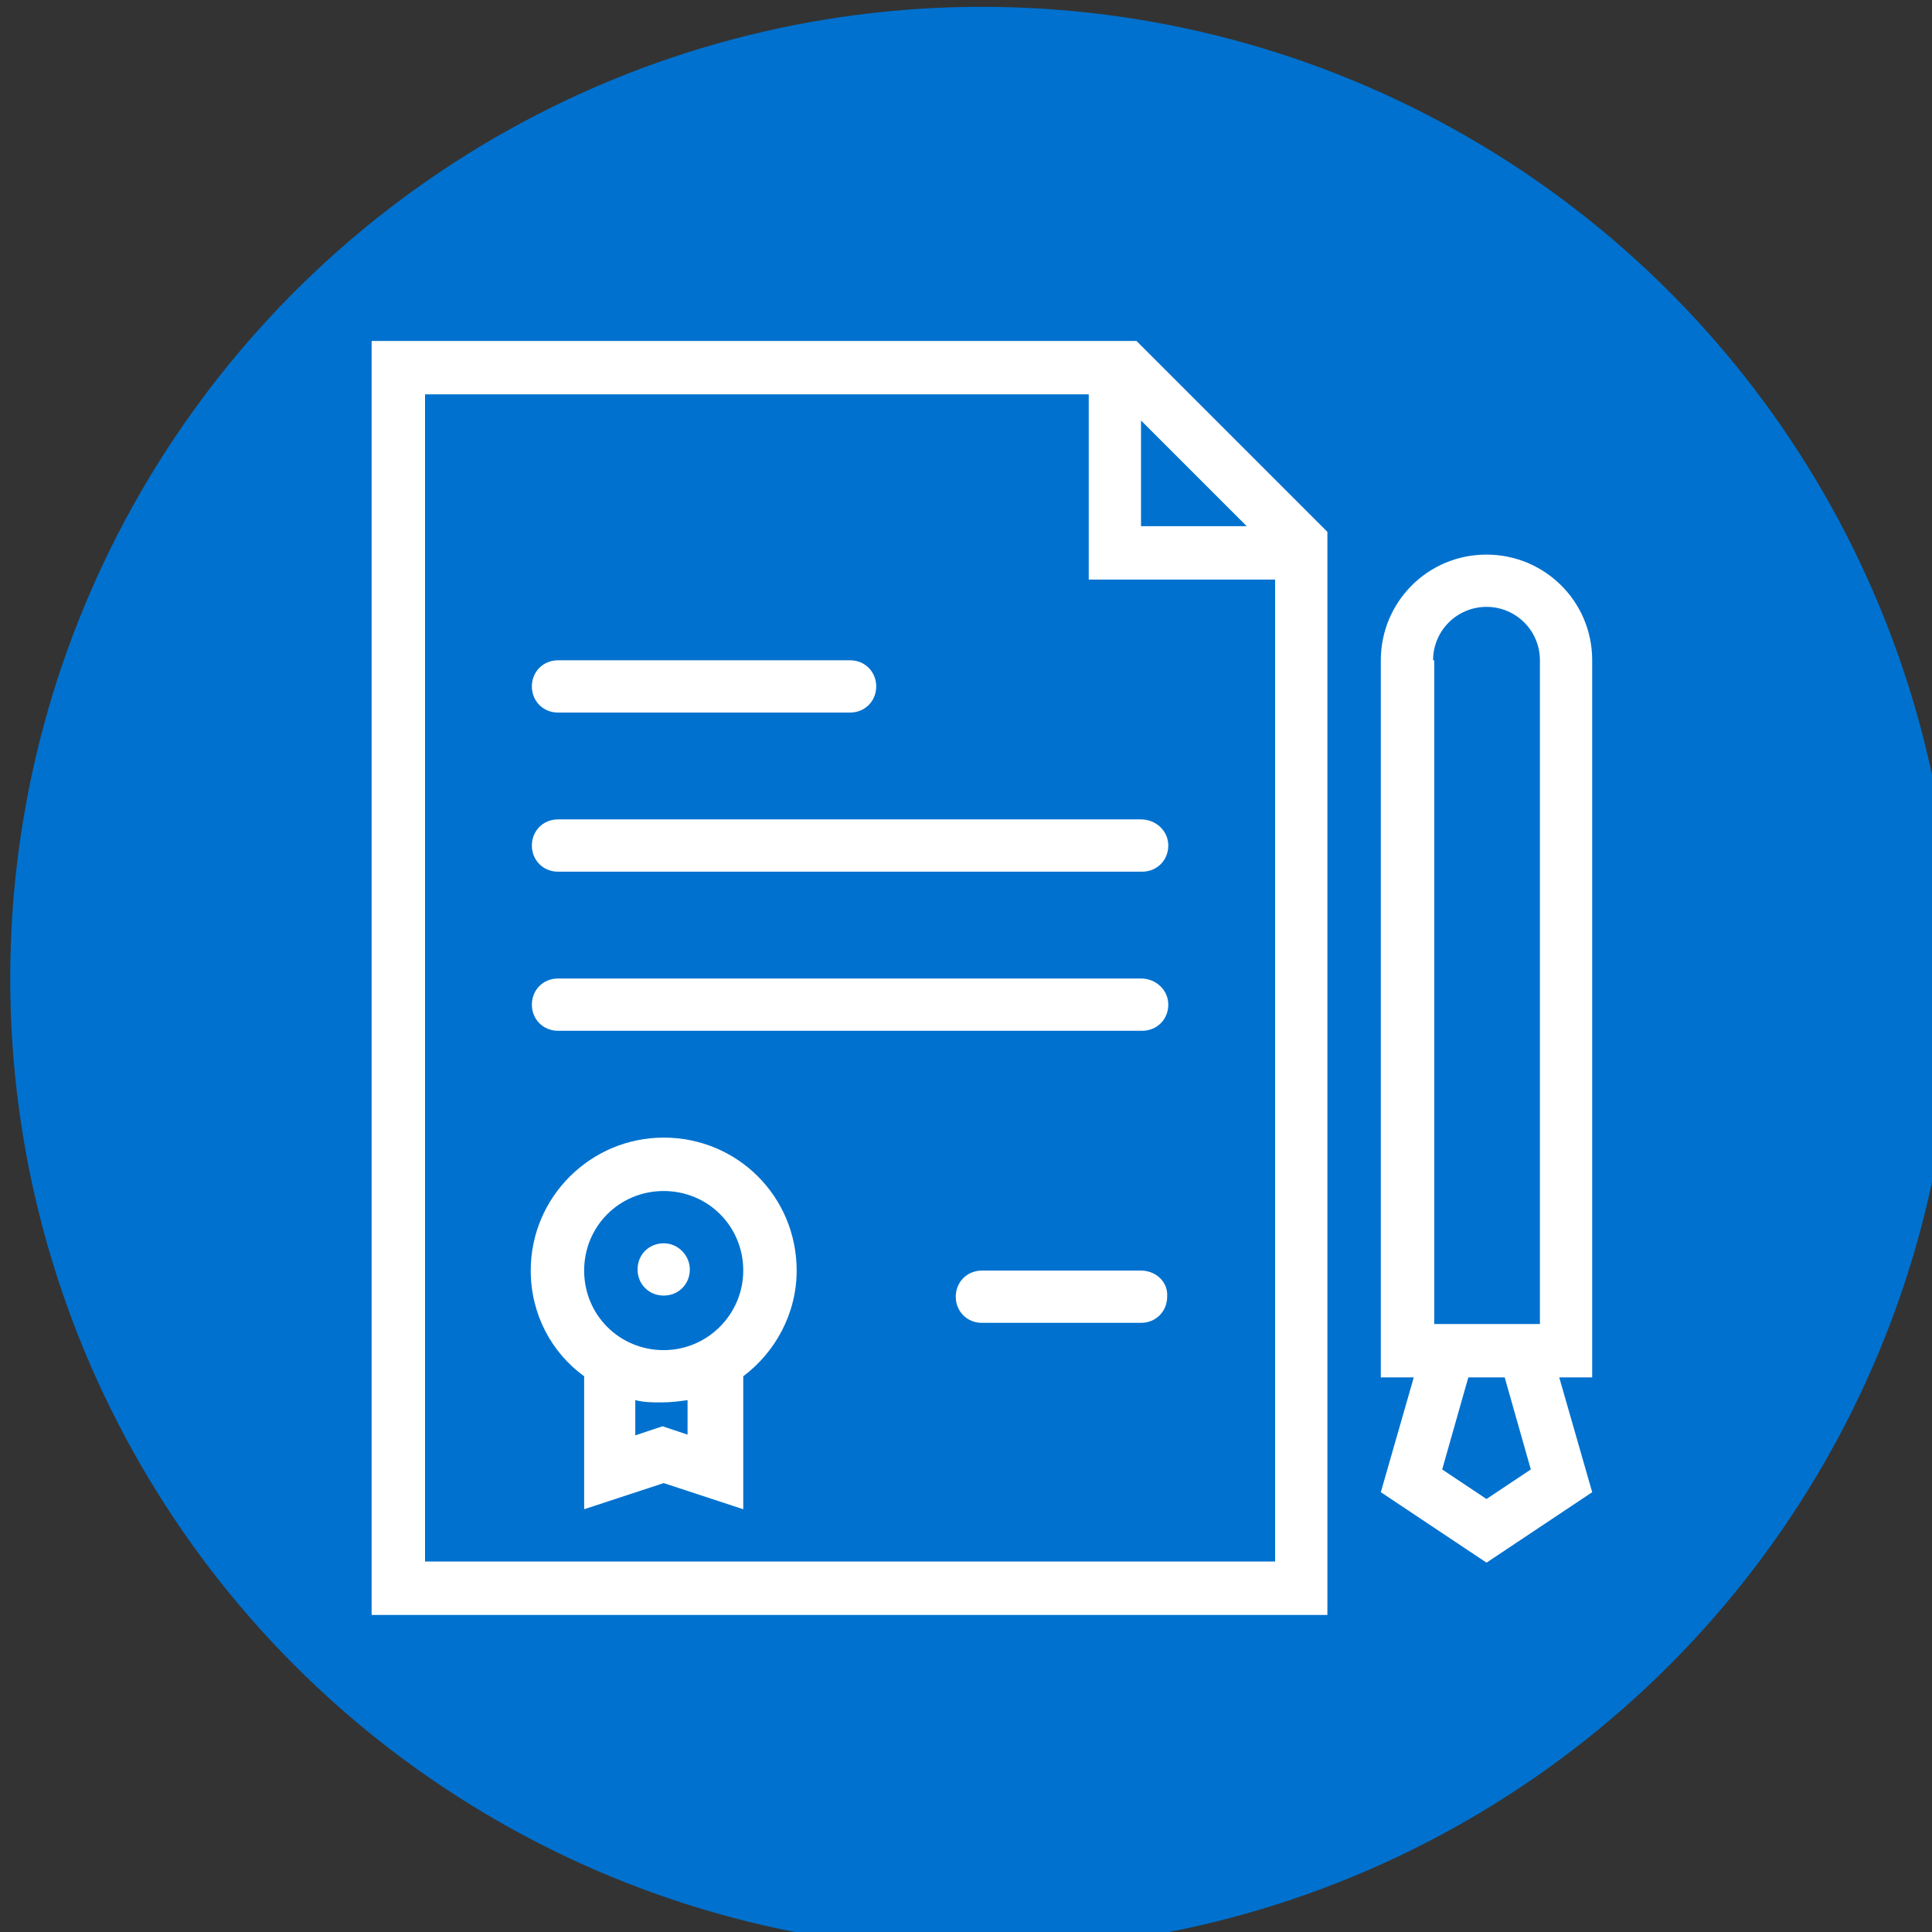 <?xml version="1.0" encoding="utf-8"?>
<!-- Generator: Adobe Illustrator 21.0.0, SVG Export Plug-In . SVG Version: 6.00 Build 0)  -->
<svg version="1.1" id="Capa_1" xmlns="http://www.w3.org/2000/svg" xmlns:xlink="http://www.w3.org/1999/xlink" x="0px" y="0px"
	 viewBox="0 0 170 170" style="enable-background:new 0 0 170 170;" xml:space="preserve">
<rect x="0" y="0" width="170" height="170" fill="#333333" stroke="none"/>
<style type="text/css">
	.st0{fill:#0071CE;}
	.st1{fill:#FFFFFF;}
</style>
<g>
	<circle class="st0" cx="86.4" cy="86.1" r="85.5"/>
	<g>
		<g>
			<path class="st1" d="M100,30H32.7v112.1h84.1V46.8L100,30z M100.4,37l9.3,9.3h-9.3V37z M37.4,137.5V34.7h58.4v16.3h16.4v86.4
				H37.4z"/>
		</g>
		<g>
			<path class="st1" d="M100.4,111.8h-14c-1.3,0-2.3,1-2.3,2.3c0,1.3,1,2.3,2.3,2.3h14c1.3,0,2.3-1,2.3-2.3
				C102.8,112.8,101.7,111.8,100.4,111.8z"/>
		</g>
		<g>
			<path class="st1" d="M100.4,72.1H49.1c-1.3,0-2.3,1-2.3,2.3s1,2.3,2.3,2.3h51.4c1.3,0,2.3-1,2.3-2.3
				C102.8,73.1,101.7,72.1,100.4,72.1z"/>
		</g>
		<g>
			<path class="st1" d="M100.4,86.1H49.1c-1.3,0-2.3,1-2.3,2.3c0,1.3,1,2.3,2.3,2.3h51.4c1.3,0,2.3-1,2.3-2.3
				C102.8,87.1,101.7,86.1,100.4,86.1z"/>
		</g>
		<g>
			<path class="st1" d="M49.1,62.7h25.7c1.3,0,2.3-1,2.3-2.3s-1-2.3-2.3-2.3H49.1c-1.3,0-2.3,1-2.3,2.3S47.8,62.7,49.1,62.7z"/>
		</g>
		<g>
			<path class="st1" d="M58.4,100.1c-6.4,0-11.7,5.2-11.7,11.7c0,3.8,1.8,7.2,4.7,9.3v11.7l7-2.3l7,2.3v-11.7
				c2.8-2.1,4.7-5.5,4.7-9.3C70.1,105.3,64.9,100.1,58.4,100.1z M60.7,126.3l-0.9-0.3l-1.5-0.5l-1.5,0.5l-0.9,0.3v-3.1
				c0.8,0.2,1.5,0.2,2.3,0.2s1.6-0.1,2.3-0.2V126.3z M58.4,118.8c-3.9,0-7-3.1-7-7c0-3.9,3.1-7,7-7s7,3.1,7,7
				C65.4,115.6,62.3,118.8,58.4,118.8z"/>
		</g>
		<g>
			<path class="st1" d="M140.1,58.1c0-5.2-4.2-9.3-9.3-9.3c-5.2,0-9.3,4.2-9.3,9.3v63.1h2.9l-2.9,10.1l9.3,6.2l9.3-6.2l-2.9-10.1
				h2.9V58.1z M126.1,58.1c0-2.6,2.1-4.7,4.7-4.7c2.6,0,4.7,2.1,4.7,4.7v58.4h-9.3V58.1z M134.7,129.3l-3.9,2.6l-3.9-2.6l2.3-8.1
				h3.2L134.7,129.3z"/>
		</g>
		<g>
			<path class="st1" d="M58.4,109.4c-1.3,0-2.3,1-2.3,2.3c0,1.3,1,2.3,2.3,2.3c1.3,0,2.3-1,2.3-2.3
				C60.7,110.5,59.7,109.4,58.4,109.4z"/>
		</g>
	</g>
</g>
</svg>
